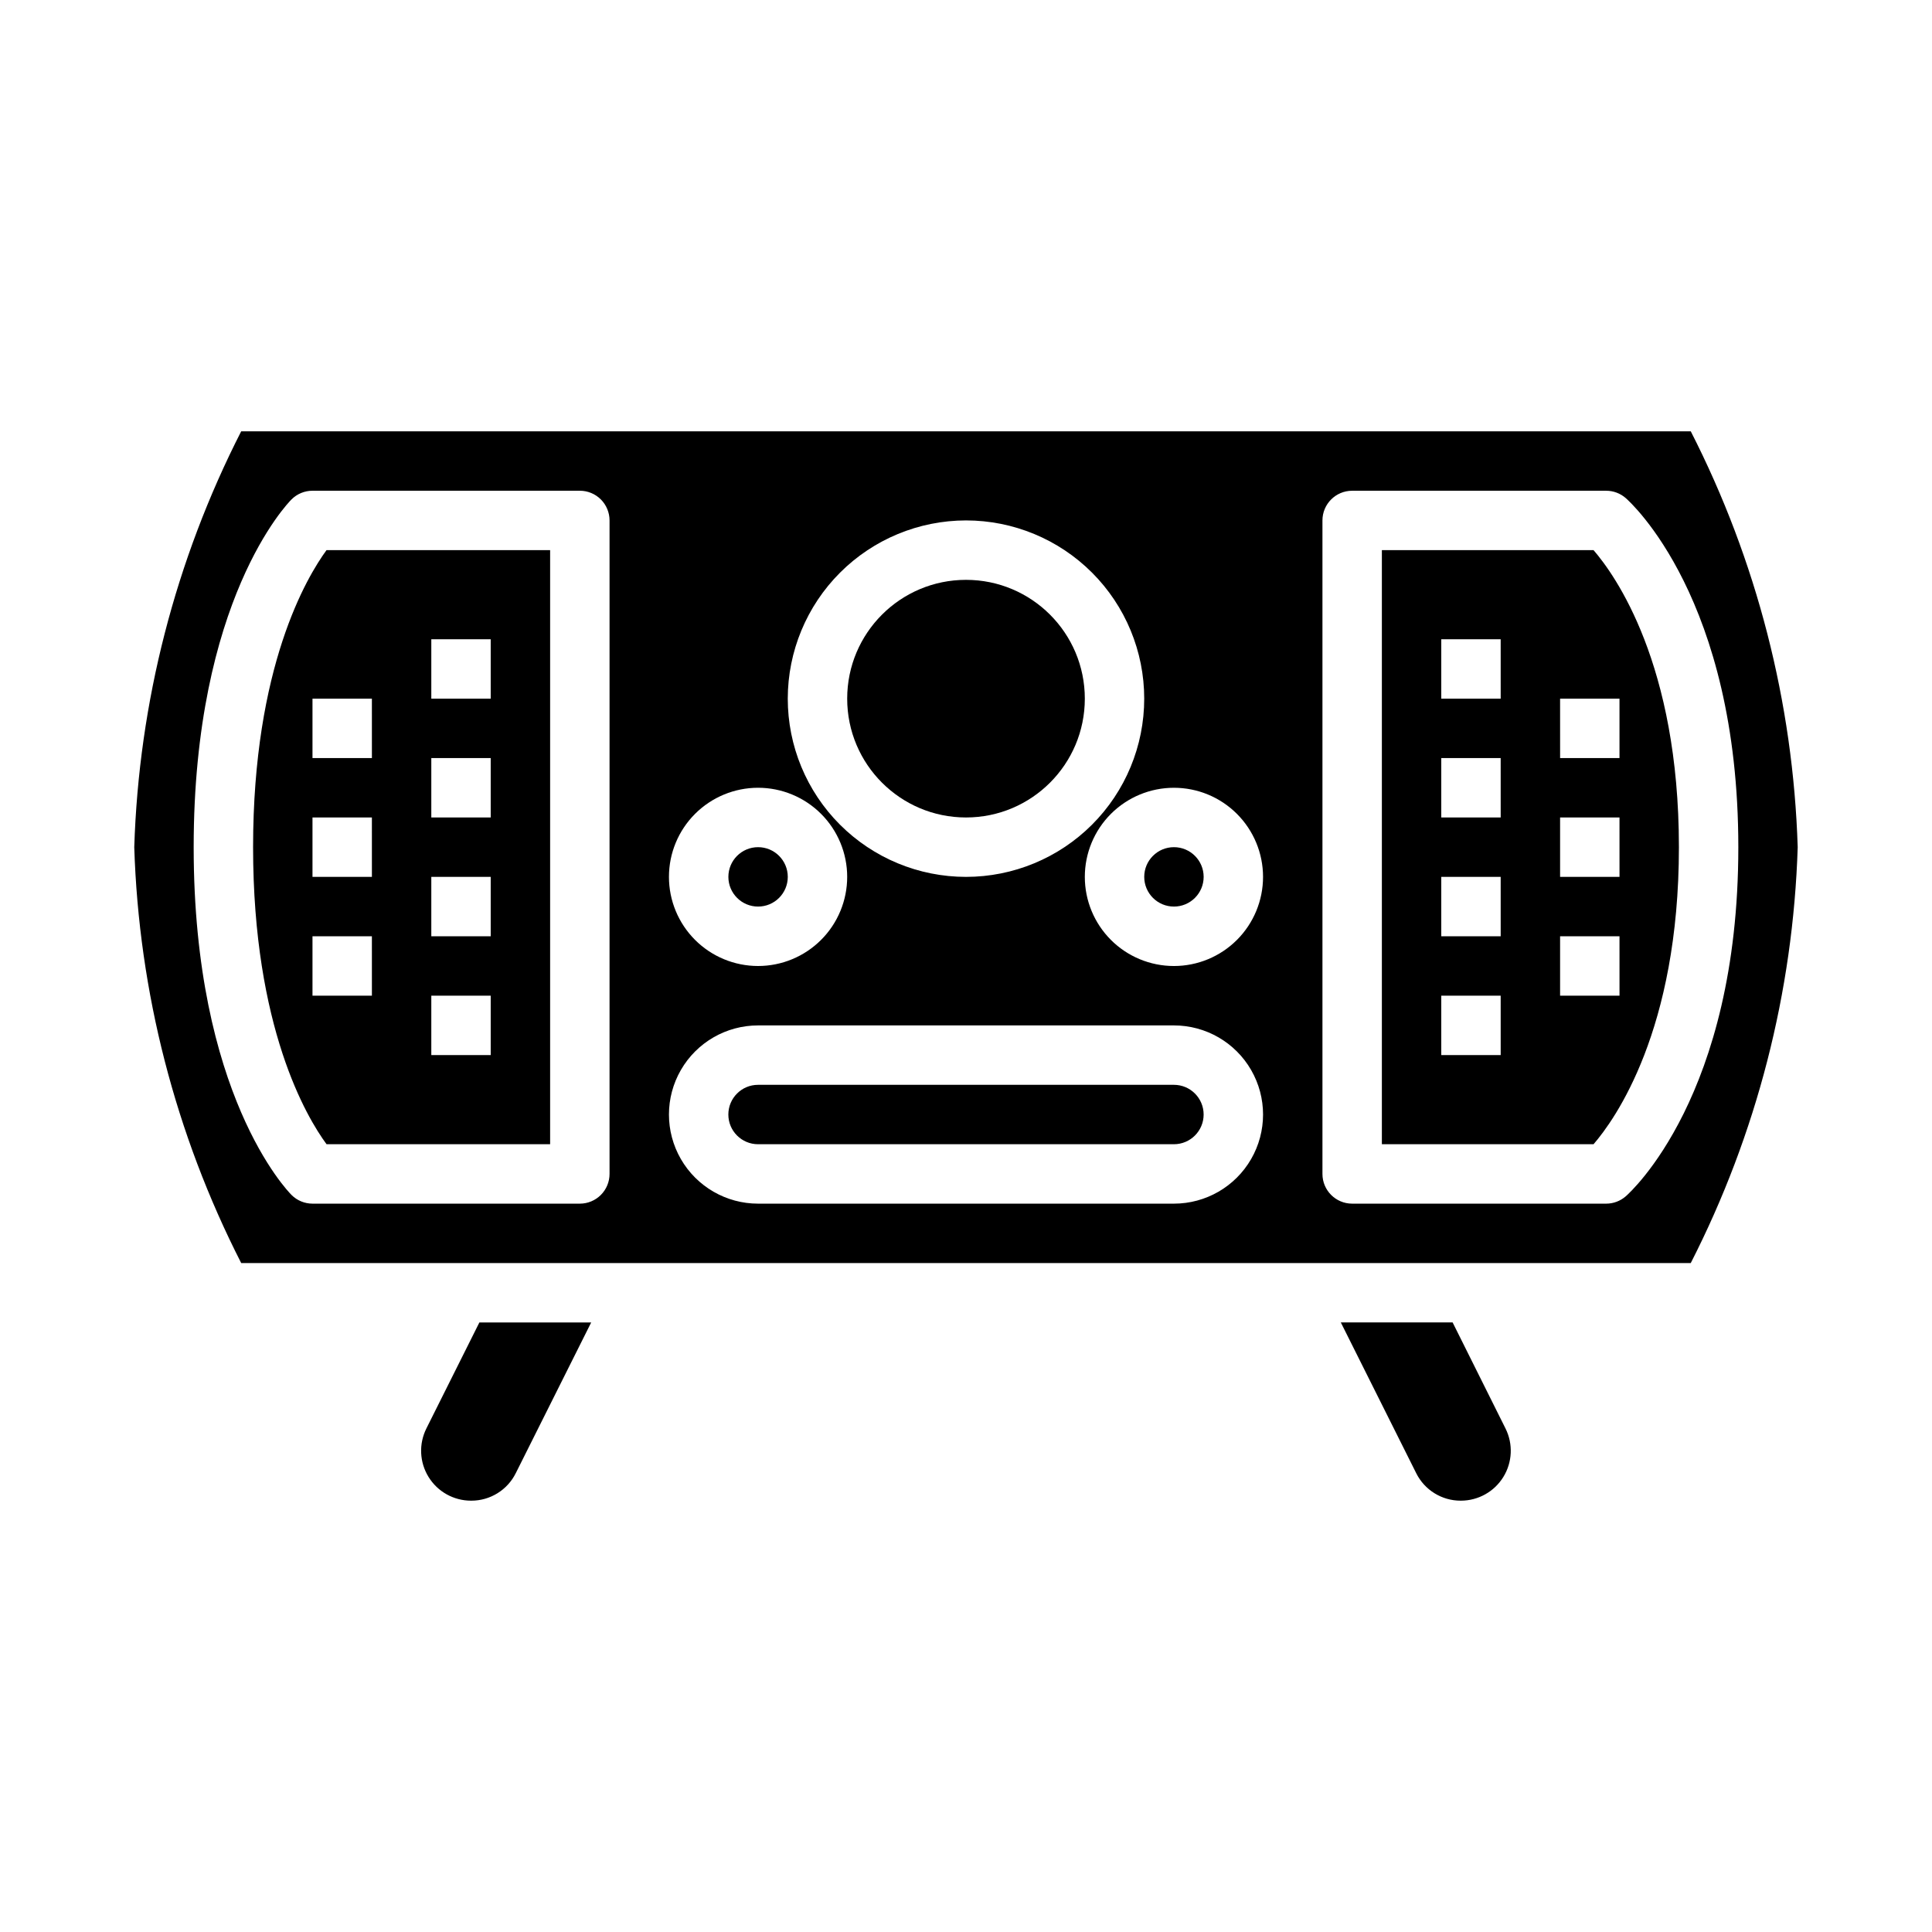 <?xml version="1.0" encoding="UTF-8"?>
<!-- Uploaded to: SVG Repo, www.svgrepo.com, Generator: SVG Repo Mixer Tools -->
<svg fill="#000000" width="800px" height="800px" version="1.1" viewBox="144 144 512 512" xmlns="http://www.w3.org/2000/svg">
 <g>
  <path d="m352.77 376.38c0 4.348-3.523 7.871-7.871 7.871-4.348 0-7.871-3.523-7.871-7.871 0-4.348 3.523-7.871 7.871-7.871 4.348 0 7.871 3.523 7.871 7.871"/>
  <path d="m211.07 368.51c0 47.809 14.242 71.637 19.469 78.719h59.25v-157.44h-59.258c-5.18 7.086-19.461 30.852-19.461 78.723zm31.488 39.359h-15.746v-15.746h15.742zm0-31.488h-15.746v-15.746h15.742zm15.742-62.977h15.742v15.742h-15.742zm0 31.488h15.742v15.742h-15.742zm0 31.488h15.742v15.742h-15.742zm0 31.488h15.742v15.742h-15.742zm-15.742-62.977h-15.746v-15.746h15.742z"/>
  <path d="m462.98 376.38c0 4.348-3.527 7.871-7.875 7.871-4.348 0-7.871-3.523-7.871-7.871 0-4.348 3.523-7.871 7.871-7.871 4.348 0 7.875 3.523 7.875 7.871"/>
  <path d="m431.49 329.15c0 17.391-14.098 31.488-31.488 31.488s-31.488-14.098-31.488-31.488c0-17.387 14.098-31.484 31.488-31.484s31.488 14.098 31.488 31.484"/>
  <path d="m257 522.55c-2.051 4.098-1.836 8.969 0.574 12.867 2.406 3.902 6.664 6.277 11.25 6.277h0.062c5.008 0.012 9.59-2.824 11.809-7.312l19.977-39.922h-29.629z"/>
  <path d="m528.96 494.46h-29.629l19.965 39.918v0.004c2.219 4.488 6.797 7.324 11.805 7.312h0.066c4.578-0.008 8.832-2.383 11.234-6.281 2.406-3.902 2.621-8.766 0.57-12.863z"/>
  <path d="m455.1 431.49h-110.21c-4.348 0-7.871 3.523-7.871 7.871s3.523 7.871 7.871 7.871h110.21c4.348 0 7.875-3.523 7.875-7.871s-3.527-7.871-7.875-7.871z"/>
  <path d="m592.07 258.3h-384.15c-17.453 34.199-27.133 71.832-28.34 110.21 1.207 38.375 10.887 76.008 28.34 110.21h384.15c17.457-34.199 27.133-71.832 28.34-110.21-1.207-38.379-10.883-76.012-28.34-110.21zm-192.07 23.617c12.523 0 24.539 4.977 33.398 13.836 8.855 8.855 13.832 20.871 13.832 33.395 0 12.527-4.977 24.543-13.832 33.398-8.859 8.859-20.875 13.836-33.398 13.836-12.527 0-24.543-4.977-33.398-13.836-8.859-8.855-13.836-20.871-13.836-33.398 0.012-12.52 4.992-24.527 13.848-33.383s20.863-13.836 33.387-13.848zm-55.105 70.848c6.262 0 12.27 2.488 16.699 6.918 4.43 4.43 6.918 10.434 6.918 16.699 0 6.262-2.488 12.27-6.918 16.699-4.43 4.43-10.438 6.918-16.699 6.918s-12.27-2.488-16.699-6.918c-4.43-4.43-6.918-10.438-6.918-16.699 0-6.266 2.488-12.27 6.918-16.699 4.43-4.43 10.438-6.918 16.699-6.918zm-39.359 102.34c0 2.09-0.832 4.09-2.305 5.566-1.477 1.477-3.481 2.309-5.566 2.309h-70.852c-2.086-0.004-4.09-0.832-5.562-2.309-1.062-1.062-25.926-26.68-25.926-92.156 0-65.48 24.863-91.098 25.926-92.16 1.473-1.477 3.477-2.305 5.562-2.305h70.852c2.086 0 4.09 0.828 5.566 2.305 1.473 1.477 2.305 3.481 2.305 5.566zm149.57 7.871-110.21 0.004c-8.438 0-16.234-4.504-20.453-11.809-4.219-7.309-4.219-16.309 0-23.617 4.219-7.309 12.016-11.809 20.453-11.809h110.21c8.438 0 16.234 4.5 20.453 11.809 4.219 7.309 4.219 16.309 0 23.617-4.219 7.305-12.016 11.809-20.453 11.809zm0-62.977-0.004 0.004c-6.262 0-12.27-2.488-16.699-6.918-4.426-4.43-6.914-10.438-6.914-16.699 0-6.266 2.488-12.27 6.914-16.699 4.43-4.43 10.438-6.918 16.699-6.918 6.266 0 12.27 2.488 16.699 6.918 4.43 4.43 6.918 10.434 6.918 16.699 0 6.262-2.488 12.27-6.918 16.699-4.43 4.43-10.434 6.918-16.699 6.918zm119.72 61.047-0.004 0.004c-1.434 1.242-3.266 1.93-5.164 1.93h-67.32c-4.348 0-7.875-3.527-7.875-7.875v-173.18c0-4.348 3.527-7.871 7.875-7.871h67.32c1.898 0 3.731 0.684 5.164 1.93 1.219 1.062 29.852 26.73 29.852 92.535 0 65.801-28.633 91.473-29.852 92.535z"/>
  <path d="m566.3 289.79h-56.09v157.44h56.098c5.656-6.543 22.621-30.203 22.621-78.719s-16.914-72.117-22.629-78.723zm-24.602 133.82h-15.746v-15.742h15.742zm0-31.488h-15.746v-15.742h15.742zm0-31.488h-15.746v-15.742h15.742zm0-31.488h-15.746v-15.742h15.742zm31.488 78.719-15.746 0.004v-15.746h15.742zm0-31.488-15.746 0.004v-15.746h15.742zm-15.742-31.488-0.004-15.742h15.742v15.742z"/>
 </g>
</svg>